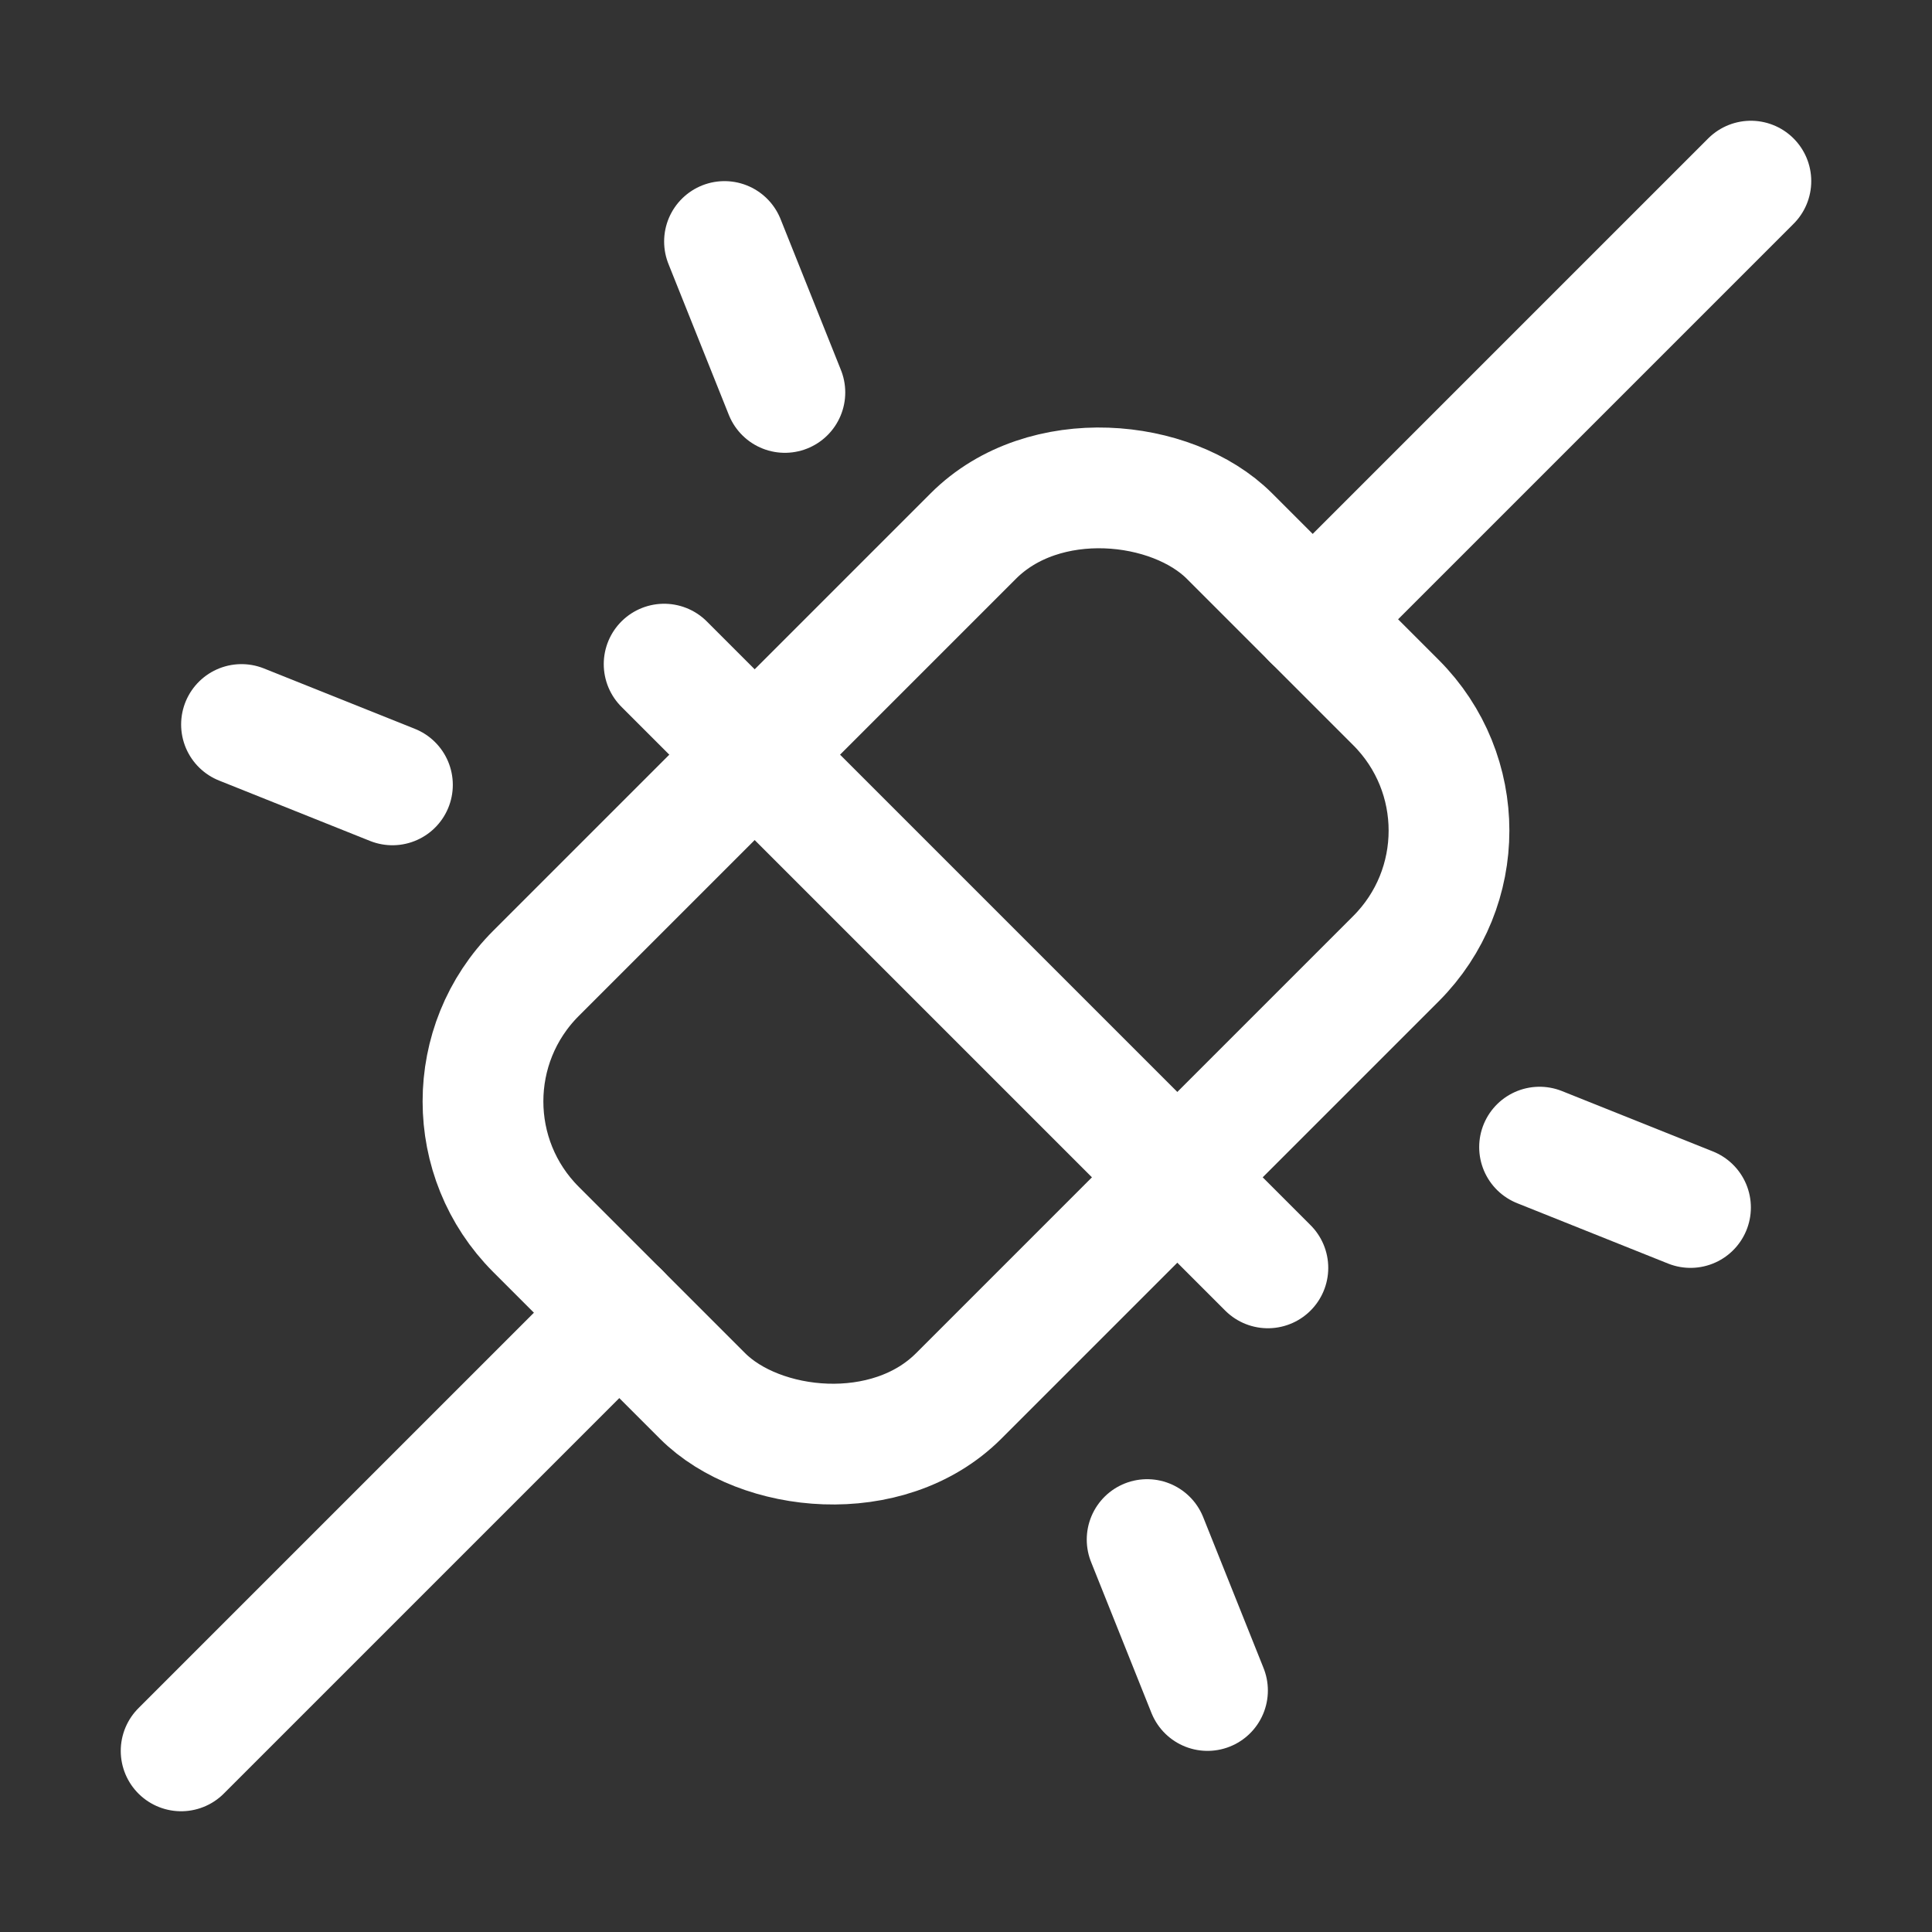 <svg xmlns="http://www.w3.org/2000/svg" width="24" height="24" viewBox="0 0 256 256">
  <rect x="0" y="0" width="256" height="256" fill="#333333" stroke="none"/>
  <rect width="256" height="256" fill="none"/>
  <rect x="63.03" y="88.4" width="129.94" height="79.2" rx="24" transform="translate(-53.02 128) rotate(-45)" fill="none" stroke="white" stroke-linecap="round" stroke-linejoin="round" stroke-width="16"/>
  <line x1="88" y1="88" x2="168" y2="168" fill="none" stroke="white" stroke-linecap="round" stroke-linejoin="round" stroke-width="16"/>
  <line x1="232" y1="24" x2="173.94" y2="82.06" fill="none" stroke="white" stroke-linecap="round" stroke-linejoin="round" stroke-width="16"/>
  <line x1="82.06" y1="173.94" x2="24" y2="232" fill="none" stroke="white" stroke-linecap="round" stroke-linejoin="round" stroke-width="16"/>
  <line x1="96" y1="32" x2="104" y2="52" fill="none" stroke="white" stroke-linecap="round" stroke-linejoin="round" stroke-width="16"/>
  <line x1="32" y1="96" x2="52" y2="104" fill="none" stroke="white" stroke-linecap="round" stroke-linejoin="round" stroke-width="16"/>
  <line x1="204" y1="152" x2="224" y2="160" fill="none" stroke="white" stroke-linecap="round" stroke-linejoin="round" stroke-width="16"/>
  <line x1="152" y1="204" x2="160" y2="224" fill="none" stroke="white" stroke-linecap="round" stroke-linejoin="round" stroke-width="16"/>
</svg>